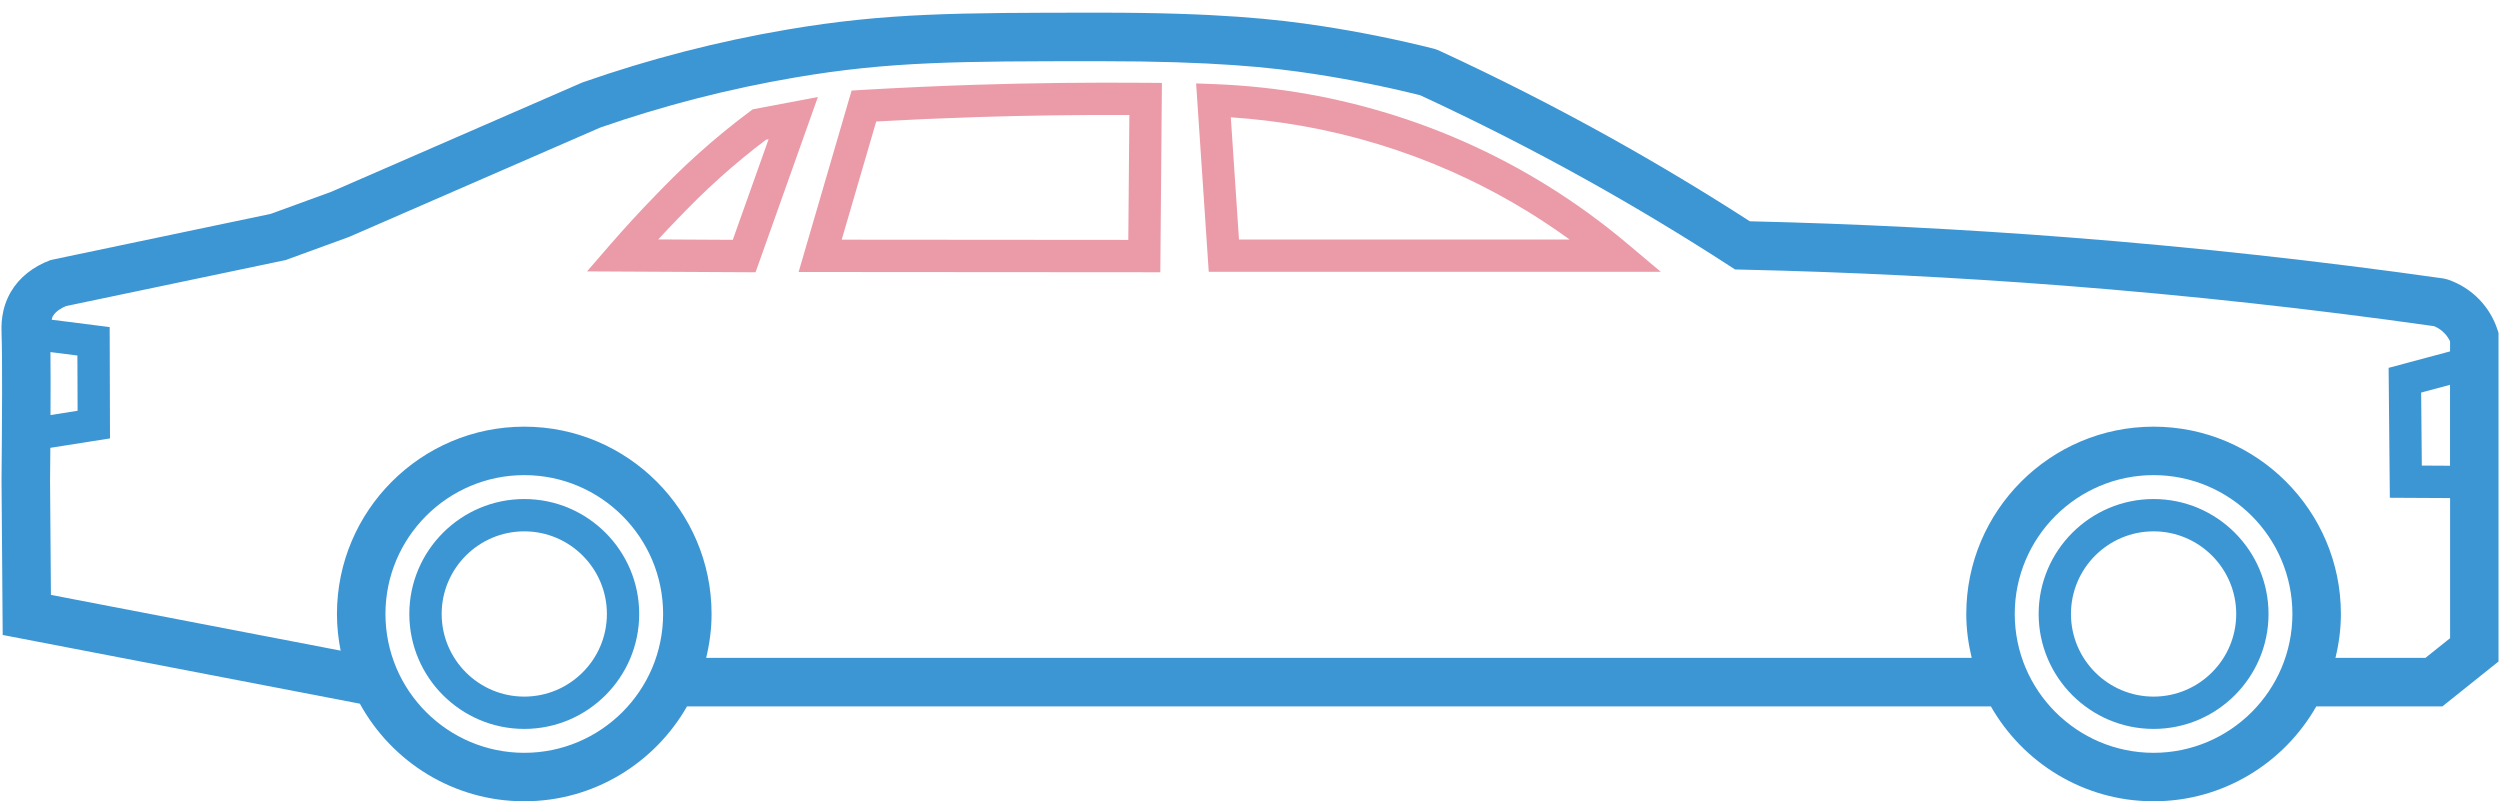 <svg xmlns="http://www.w3.org/2000/svg" width="78" height="25" viewBox="0 0 78 25">
    <g fill="none" fill-rule="evenodd">
        <g fill-rule="nonzero">
            <g>
                <g>
                    <g>
                        <path fill="#3C96D4" d="M10.808 15.57c-1.977 0-3.586 1.609-3.586 3.586 0 1.977 1.609 3.586 3.586 3.586 1.977 0 3.586-1.609 3.586-3.586 0-1.977-1.609-3.586-3.586-3.586zm0 6.164c-1.421 0-2.578-1.156-2.578-2.578 0-1.421 1.157-2.578 2.578-2.578 1.422 0 2.578 1.157 2.578 2.578 0 1.422-1.156 2.578-2.578 2.578zM61.643 15.57c-1.977 0-3.586 1.609-3.586 3.586 0 1.977 1.609 3.586 3.586 3.586 1.977 0 3.586-1.609 3.586-3.586 0-1.977-1.61-3.586-3.586-3.586zm0 6.164c-1.422 0-2.578-1.156-2.578-2.578 0-1.421 1.156-2.578 2.578-2.578 1.421 0 2.577 1.157 2.577 2.578 0 1.422-1.156 2.578-2.577 2.578z" transform="translate(-519 -575) translate(83 330) translate(400 193) matrix(-1 0 0 1 114 52)"/>
                        <path fill="#3C96D4" d="M77.95 10.386c.008-.204.028-.745-.294-1.288-.261-.442-.69-.783-1.239-.986l-6.86-1.438-1.89-.689-7.813-3.402-.053-.02C57.74 1.842 55.6 1.29 53.441.923 50.356.399 48.148.398 43.744.395h-.056c-3.682 0-5.506.201-6.927.419-1.175.18-2.354.418-3.504.707l-.132.046c-1.822.84-3.634 1.76-5.387 2.736-1.468.819-2.925 1.693-4.332 2.601-3.3.077-6.643.246-9.94.502-3.9.302-7.836.734-11.699 1.282l-.134.032c-.38.128-.726.348-1.001.638-.245.258-.434.572-.547.91l-.039.117v10.253l1.751 1.401h3.934C6.738 23.805 8.634 25 10.808 25s4.07-1.195 5.077-2.961h40.68C57.573 23.805 59.47 25 61.644 25c2.209 0 4.134-1.232 5.128-3.045l11.144-2.144.036-4.822c-.017-1.934-.029-3.83 0-4.603zm-1.526 2.564l-.845-.134.006-1.724.841-.107c-.006.523-.006 1.201-.002 1.965zm-74.865-.944l.901.242-.021 2.278-.88.005v-2.525zm9.25 11.482c-2.39 0-4.332-1.943-4.332-4.332 0-2.388 1.943-4.332 4.331-4.332 2.389 0 4.332 1.944 4.332 4.332 0 2.389-1.943 4.332-4.332 4.332zm50.834 0c-2.389 0-4.332-1.943-4.332-4.332 0-2.388 1.943-4.332 4.332-4.332 2.388 0 4.331 1.944 4.331 4.332 0 2.389-1.943 4.332-4.331 4.332zm14.769-4.927l-9.04 1.739c.074-.37.115-.752.115-1.144 0-3.222-2.622-5.844-5.844-5.844-3.223 0-5.844 2.622-5.844 5.844 0 .473.062.93.169 1.37H16.483c.106-.44.169-.897.169-1.37 0-3.222-2.622-5.844-5.844-5.844-3.222 0-5.844 2.622-5.844 5.844 0 .473.063.93.17 1.37H2.327l-.77-.615V15.54l1.88-.01.038-4.053-1.917-.514v-.312c.035-.077.09-.166.17-.25.11-.118.233-.186.33-.225 3.805-.54 7.682-.964 11.523-1.262 3.341-.259 6.73-.428 10.072-.502l.214-.005.18-.117c1.435-.93 2.924-1.827 4.427-2.665 1.697-.946 3.453-1.838 5.218-2.654 1.083-.27 2.192-.492 3.296-.662 1.363-.208 3.117-.4 6.706-.4h.054c4.314.002 6.479.003 9.438.507 2.067.351 4.116.878 6.09 1.565l7.829 3.409 1.985.724 6.849 1.435c.146.06.32.16.415.32.02.034.022.07.034.106l-1.81.23-.01 3.473 1.861.294.009 1.02-.027 3.57z" transform="translate(-519 -575) translate(83 330) translate(400 193) matrix(-1 0 0 1 114 52)"/>
                        <path fill="#EB9AA7" d="M37.19 2.937c-1.68.299-3.32.798-4.873 1.485-1.828.808-3.536 1.875-5.076 3.169l-1.058.89h14.104l.394-5.878-.56.021c-.981.037-1.968.142-2.93.313zm2.154 4.536H29.028c1.156-.84 2.394-1.553 3.697-2.129 1.48-.654 3.04-1.13 4.642-1.414.734-.13 1.483-.22 2.232-.27l-.255 3.813zM51.075 2.804c-1.154-.067-2.324-.12-3.478-.158-1.772-.057-3.569-.077-5.345-.063l-.504.004.05 5.907 11.285-.008-1.653-5.66-.355-.022zm-8.278 4.68l-.033-3.896c1.598-.007 3.21.014 4.8.066 1.027.033 2.068.079 3.098.136l1.077 3.688-8.942.007zM57.561 6.108c-.367-.379-.784-.808-1.369-1.332-.506-.454-1.039-.89-1.584-1.295l-.093-.07-2.033-.384 1.945 5.468 5.258-.028-.718-.829c-.455-.523-.927-1.039-1.406-1.53zm-2.424 1.375L54.02 4.344l.079.015c.488.367.965.76 1.42 1.168.56.5.963.916 1.32 1.283.21.216.418.437.625.66l-2.327.013z" transform="translate(-519 -575) translate(83 330) translate(400 193) matrix(-1 0 0 1 114 52)"/>
                    </g>
                </g>
            </g>
        </g>
    </g>
</svg>
